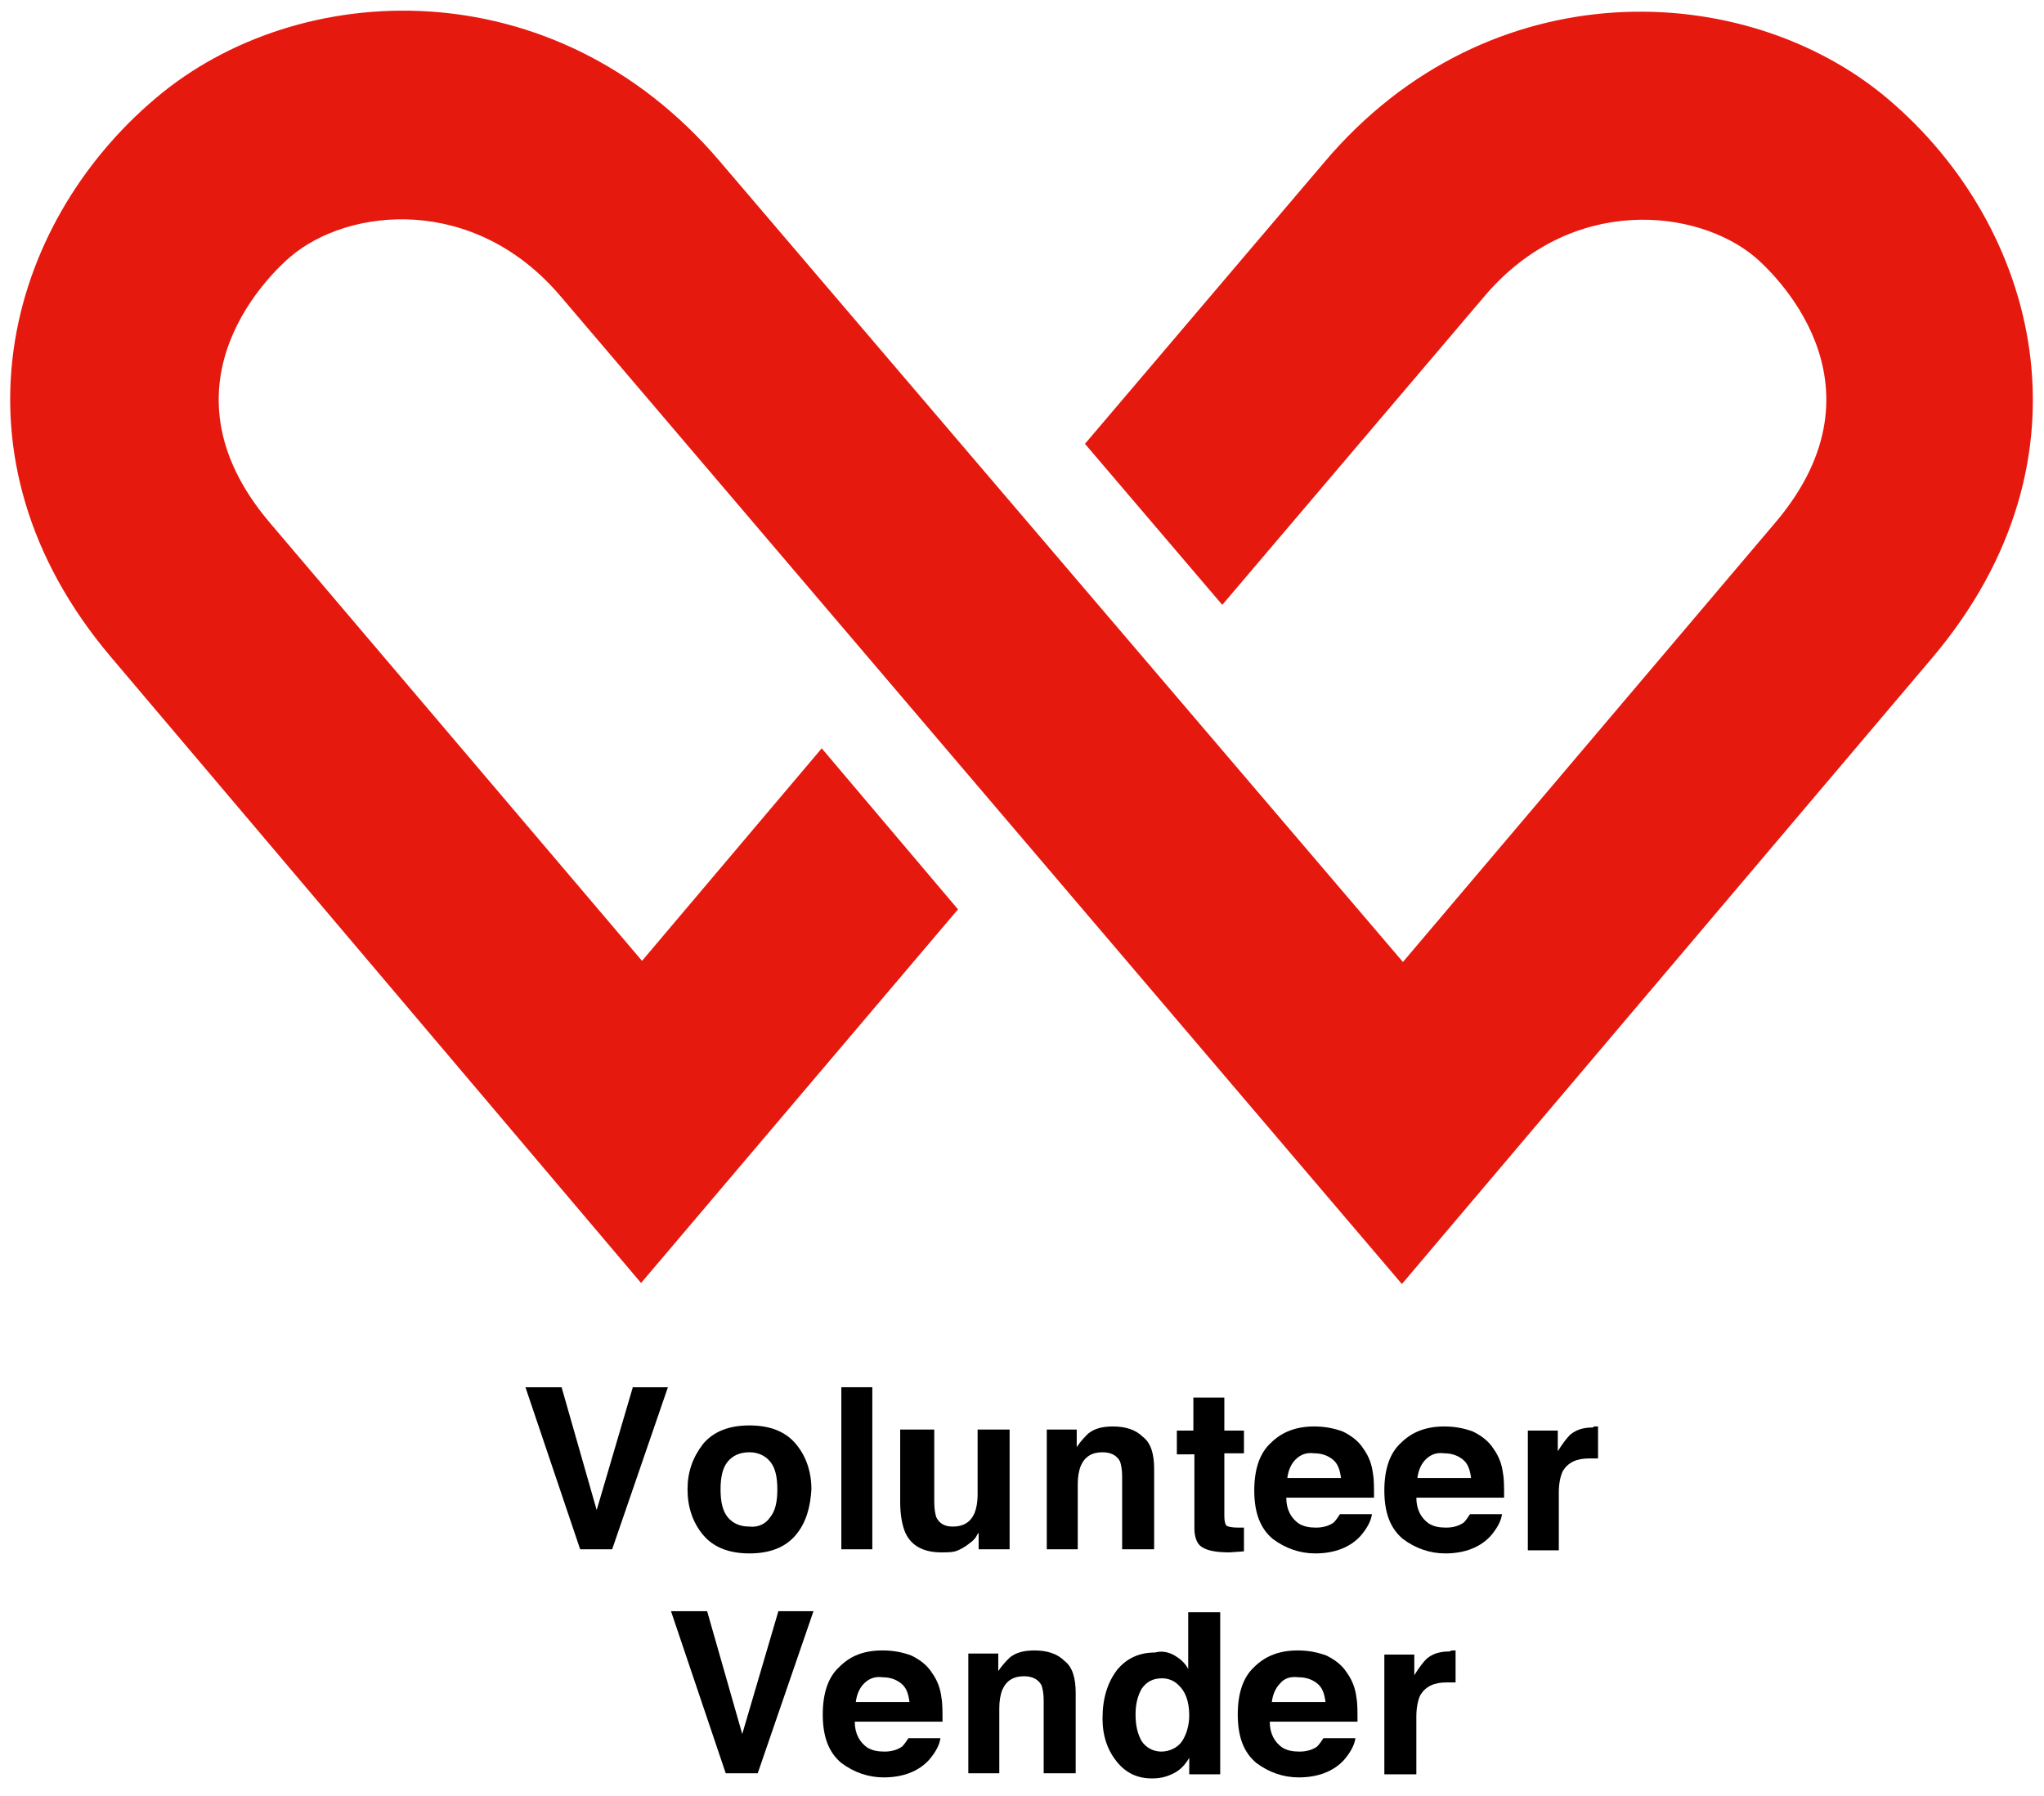 <?xml version="1.0" encoding="utf-8"?>
<!-- Generator: Adobe Illustrator 27.6.1, SVG Export Plug-In . SVG Version: 6.00 Build 0)  -->
<svg version="1.1" id="レイヤー_2" xmlns="http://www.w3.org/2000/svg" xmlns:xlink="http://www.w3.org/1999/xlink" x="0px"
	 y="0px" width="198px" height="174px" viewBox="0 0 198 174" style="enable-background:new 0 0 198 174;" xml:space="preserve">
<style type="text/css">
	.st0{fill:#E6190F;}
</style>
<g>
	<g>
		<g>
			<path d="M61.3,134.4h3.4l-5.4,15.7h-3.1l-5.3-15.7h3.5l3.4,11.9L61.3,134.4z"/>
			<path d="M77.1,148.7c-1,1.2-2.5,1.8-4.5,1.8c-2,0-3.5-0.6-4.5-1.8c-1-1.2-1.5-2.7-1.5-4.4c0-1.7,0.5-3.1,1.5-4.4
				c1-1.2,2.5-1.8,4.5-1.8c2,0,3.5,0.6,4.5,1.8c1,1.2,1.5,2.7,1.5,4.4C78.5,146,78.1,147.5,77.1,148.7z M74.6,147
				c0.5-0.6,0.7-1.5,0.7-2.7c0-1.2-0.2-2.1-0.7-2.7c-0.5-0.6-1.2-0.9-2-0.9c-0.9,0-1.6,0.3-2.1,0.9c-0.5,0.6-0.7,1.5-0.7,2.7
				c0,1.2,0.2,2.1,0.7,2.7c0.5,0.6,1.2,0.9,2.1,0.9C73.5,148,74.2,147.6,74.6,147z"/>
			<path d="M84.5,150.1h-3v-15.7h3V150.1z"/>
			<path d="M90.5,138.5v7c0,0.7,0.1,1.2,0.2,1.5c0.3,0.6,0.8,0.9,1.6,0.9c1,0,1.7-0.4,2.1-1.3c0.2-0.5,0.3-1.1,0.3-1.8v-6.3h3.1
				v11.6h-3v-1.6c0,0-0.1,0.1-0.2,0.3c-0.1,0.2-0.2,0.3-0.4,0.5c-0.5,0.4-0.9,0.7-1.4,0.9c-0.4,0.2-1,0.2-1.6,0.2
				c-1.7,0-2.9-0.6-3.5-1.9c-0.3-0.7-0.5-1.7-0.5-3v-7H90.5z"/>
			<path d="M110.7,139.2c0.8,0.6,1.1,1.7,1.1,3.1v7.8h-3.1V143c0-0.6-0.1-1.1-0.2-1.4c-0.3-0.6-0.9-0.9-1.7-0.9
				c-1,0-1.7,0.4-2.1,1.3c-0.2,0.5-0.3,1.1-0.3,1.8v6.3h-3v-11.6h2.9v1.7c0.4-0.6,0.8-1,1.1-1.3c0.6-0.5,1.4-0.7,2.4-0.7
				C109,138.2,110,138.5,110.7,139.2z"/>
			<path d="M114,140.8v-2.2h1.6v-3.2h3v3.2h1.9v2.2h-1.9v6.1c0,0.5,0.1,0.8,0.2,0.9c0.1,0.1,0.5,0.2,1.1,0.2c0.1,0,0.2,0,0.3,0
				c0.1,0,0.2,0,0.3,0v2.3l-1.4,0.1c-1.4,0-2.4-0.2-2.9-0.7c-0.3-0.3-0.5-0.9-0.5-1.6v-7.2H114z"/>
			<path d="M130.1,138.7c0.8,0.4,1.5,0.9,2,1.7c0.5,0.7,0.8,1.5,0.9,2.4c0.1,0.5,0.1,1.3,0.1,2.3h-8.5c0,1.2,0.5,2,1.2,2.5
				c0.5,0.3,1,0.4,1.7,0.4c0.7,0,1.3-0.2,1.7-0.5c0.2-0.2,0.4-0.5,0.6-0.8h3.1c-0.1,0.7-0.5,1.4-1.1,2.1c-1,1.1-2.5,1.7-4.4,1.7
				c-1.5,0-2.9-0.5-4.1-1.4c-1.2-1-1.8-2.5-1.8-4.7c0-2,0.5-3.6,1.6-4.6c1.1-1.1,2.5-1.6,4.2-1.6
				C128.4,138.2,129.3,138.4,130.1,138.7z M125.5,141.4c-0.4,0.4-0.7,1-0.8,1.8h5.2c-0.1-0.8-0.3-1.4-0.8-1.8
				c-0.5-0.4-1.1-0.6-1.8-0.6C126.6,140.7,126,140.9,125.5,141.4z"/>
			<path d="M142.7,138.7c0.8,0.4,1.5,0.9,2,1.7c0.5,0.7,0.8,1.5,0.9,2.4c0.1,0.5,0.1,1.3,0.1,2.3h-8.5c0,1.2,0.5,2,1.2,2.5
				c0.5,0.3,1,0.4,1.7,0.4c0.7,0,1.3-0.2,1.7-0.5c0.2-0.2,0.4-0.5,0.6-0.8h3.1c-0.1,0.7-0.5,1.4-1.1,2.1c-1,1.1-2.5,1.7-4.4,1.7
				c-1.5,0-2.9-0.5-4.1-1.4c-1.2-1-1.8-2.5-1.8-4.7c0-2,0.5-3.6,1.6-4.6c1.1-1.1,2.5-1.6,4.2-1.6C141,138.2,141.9,138.4,142.7,138.7
				z M138.1,141.4c-0.4,0.4-0.7,1-0.8,1.8h5.2c-0.1-0.8-0.3-1.4-0.8-1.8c-0.5-0.4-1.1-0.6-1.8-0.6
				C139.2,140.7,138.6,140.9,138.1,141.4z"/>
			<path d="M154.5,138.2c0,0,0.1,0,0.3,0v3.1c-0.2,0-0.4,0-0.5,0c-0.1,0-0.3,0-0.4,0c-1.2,0-2,0.4-2.5,1.2c-0.2,0.4-0.4,1.1-0.4,2.1
				v5.6H148v-11.6h2.9v2c0.5-0.8,0.9-1.3,1.2-1.6c0.6-0.5,1.3-0.7,2.2-0.7C154.4,138.2,154.4,138.2,154.5,138.2z"/>
		</g>
		<g>
			<g>
				<path d="M75.4,156.1h3.4l-5.4,15.7h-3.1L65,156.1h3.5l3.4,11.9L75.4,156.1z"/>
				<path d="M88.3,160.4c0.8,0.4,1.5,0.9,2,1.7c0.5,0.7,0.8,1.5,0.9,2.4c0.1,0.5,0.1,1.3,0.1,2.3h-8.5c0,1.2,0.5,2,1.2,2.5
					c0.5,0.3,1,0.4,1.7,0.4c0.7,0,1.3-0.2,1.7-0.5c0.2-0.2,0.4-0.5,0.6-0.8h3.1c-0.1,0.7-0.5,1.4-1.1,2.1c-1,1.1-2.5,1.7-4.4,1.7
					c-1.5,0-2.9-0.5-4.1-1.4c-1.2-1-1.8-2.5-1.8-4.7c0-2,0.5-3.6,1.6-4.6c1.1-1.1,2.4-1.6,4.2-1.6C86.6,159.9,87.5,160.1,88.3,160.4
					z M83.7,163.1c-0.4,0.4-0.7,1-0.8,1.8h5.2c-0.1-0.8-0.3-1.4-0.8-1.8c-0.5-0.4-1.1-0.6-1.8-0.6C84.8,162.4,84.2,162.6,83.7,163.1
					z"/>
				<path d="M103.1,160.9c0.8,0.6,1.1,1.7,1.1,3.1v7.8h-3.1v-7.1c0-0.6-0.1-1.1-0.2-1.4c-0.3-0.6-0.9-0.9-1.7-0.9
					c-1,0-1.7,0.4-2.1,1.3c-0.2,0.5-0.3,1.1-0.3,1.8v6.3h-3v-11.6h2.9v1.7c0.4-0.6,0.8-1,1.1-1.3c0.6-0.5,1.4-0.7,2.4-0.7
					C101.4,159.9,102.4,160.2,103.1,160.9z"/>
				<path d="M113.8,160.4c0.5,0.3,1,0.7,1.3,1.3v-5.5h3.1v15.7h-3v-1.6c-0.4,0.7-0.9,1.2-1.5,1.5c-0.6,0.3-1.2,0.5-2.1,0.5
					c-1.4,0-2.5-0.5-3.4-1.6c-0.9-1.1-1.4-2.5-1.4-4.2c0-2,0.5-3.5,1.4-4.7c0.9-1.1,2.1-1.7,3.7-1.7
					C112.6,159.9,113.3,160.1,113.8,160.4z M114.5,168.7c0.4-0.6,0.7-1.5,0.7-2.5c0-1.4-0.4-2.4-1.1-3c-0.4-0.4-1-0.6-1.5-0.6
					c-0.9,0-1.5,0.3-2,1c-0.4,0.7-0.6,1.5-0.6,2.5c0,1.1,0.2,1.9,0.6,2.6c0.4,0.6,1.1,1,1.9,1S114.1,169.3,114.5,168.7z"/>
				<path d="M128.5,160.4c0.8,0.4,1.5,0.9,2,1.7c0.5,0.7,0.8,1.5,0.9,2.4c0.1,0.5,0.1,1.3,0.1,2.3h-8.5c0,1.2,0.5,2,1.2,2.5
					c0.5,0.3,1,0.4,1.7,0.4c0.7,0,1.3-0.2,1.7-0.5c0.2-0.2,0.4-0.5,0.6-0.8h3.1c-0.1,0.7-0.5,1.4-1.1,2.1c-1,1.1-2.5,1.7-4.4,1.7
					c-1.5,0-2.9-0.5-4.1-1.4c-1.2-1-1.8-2.5-1.8-4.7c0-2,0.5-3.6,1.6-4.6c1.1-1.1,2.5-1.6,4.2-1.6
					C126.8,159.9,127.7,160.1,128.5,160.4z M124,163.1c-0.4,0.4-0.7,1-0.8,1.8h5.2c-0.1-0.8-0.3-1.4-0.8-1.8
					c-0.5-0.4-1.1-0.6-1.8-0.6C125,162.4,124.4,162.6,124,163.1z"/>
				<path d="M140.7,159.9c0,0,0.1,0,0.3,0v3.1c-0.2,0-0.4,0-0.5,0c-0.1,0-0.3,0-0.4,0c-1.2,0-2,0.4-2.5,1.2
					c-0.2,0.4-0.4,1.1-0.4,2.1v5.6h-3.1v-11.6h2.9v2c0.5-0.8,0.9-1.3,1.2-1.6c0.6-0.5,1.3-0.7,2.2-0.7
					C140.6,159.9,140.7,159.9,140.7,159.9z"/>
			</g>
		</g>
	</g>
	<path class="st0" d="M62.1,93.2l0.1-0.1L26.1,50.6c-11.5-13.6,0.6-24.5,2-25.7c5.6-4.8,17.8-6.1,26.2,3.8l81.5,95.7l51.4-60.7l0,0
		c16.3-19.3,10.2-41.8-4.3-54.1c-13.8-11.7-38.7-12.7-54.6,6.1L105.1,43l13.3,15.6l25.4-29.9c8.4-9.9,20.6-8.5,26.2-3.8
		c1.4,1.2,13.5,12.1,2,25.7l-36.1,42.6L69.7,15.6C53.7-3.2,28.9-2.2,15.1,9.5C0.5,21.8-5.6,44.3,10.7,63.6l0,0l51.4,60.7l30.7-36.2
		L79.6,72.5L62.1,93.2z"/>
</g>
</svg>
